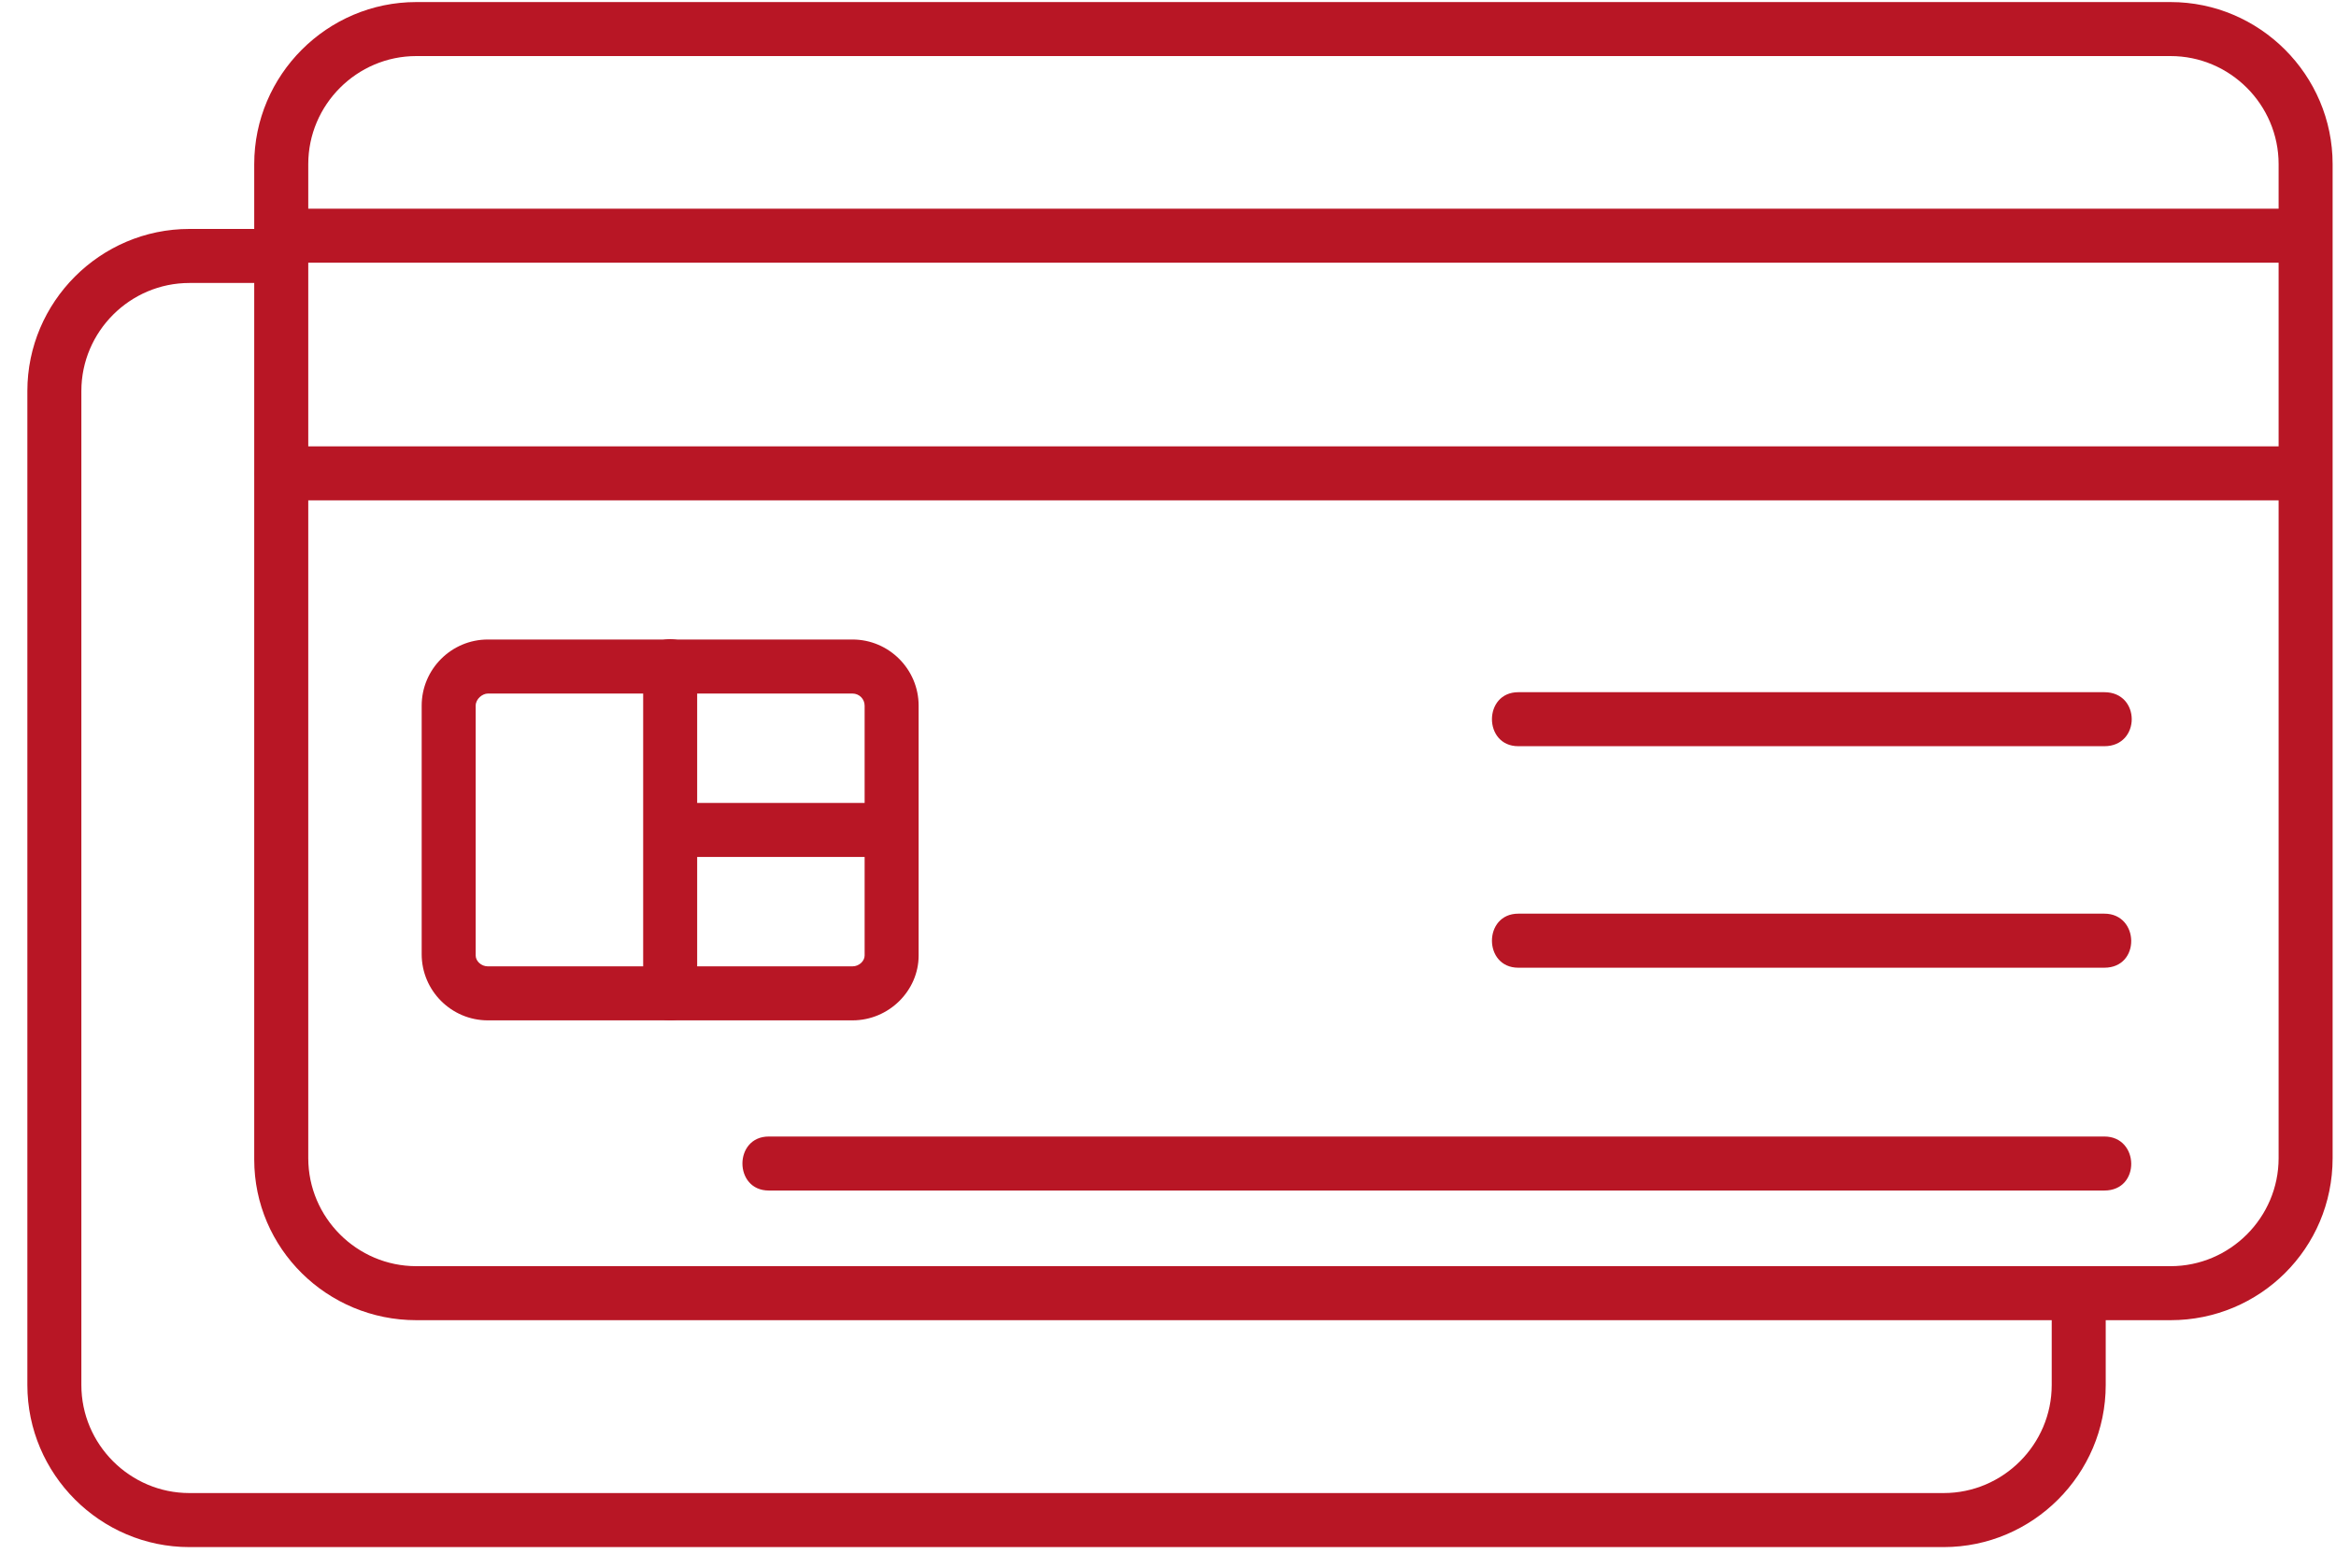 <svg xmlns="http://www.w3.org/2000/svg" width="76" height="51" viewBox="0 0 76 51" fill="none"><path fill-rule="evenodd" clip-rule="evenodd" d="M70.618 42.949H13.544C10.644 42.949 8.271 40.62 8.271 37.721V5.339C8.271 2.439 10.644 0.067 13.544 0.067H70.618C73.517 0.067 75.89 2.439 75.89 5.339V37.677C75.89 40.62 73.517 42.949 70.618 42.949ZM13.544 1.824C11.611 1.824 10.029 3.406 10.029 5.339V37.677C10.029 39.61 11.611 41.192 13.544 41.192H70.618C72.551 41.192 74.133 39.61 74.133 37.677V5.339C74.133 3.406 72.551 1.824 70.618 1.824H13.544Z" fill="#B81625"></path><path fill-rule="evenodd" clip-rule="evenodd" d="M75.011 16.279H9.15C8.007 16.279 8.007 14.522 9.15 14.522H75.011C76.153 14.522 76.153 16.279 75.011 16.279ZM75.011 8.547H9.15C8.007 8.547 8.007 6.789 9.15 6.789H75.011C76.153 6.789 76.153 8.547 75.011 8.547Z" fill="#B81625"></path><path fill-rule="evenodd" clip-rule="evenodd" d="M27.735 33.195H15.872C14.685 33.195 13.719 32.229 13.719 31.042V22.958C13.719 21.772 14.685 20.805 15.872 20.805H27.735C28.921 20.805 29.887 21.772 29.887 22.958V31.086C29.887 32.229 28.921 33.195 27.735 33.195ZM15.872 22.563C15.696 22.563 15.476 22.738 15.476 22.958V31.086C15.476 31.262 15.652 31.438 15.872 31.438H27.735C27.954 31.438 28.13 31.262 28.13 31.086V22.958C28.13 22.738 27.954 22.563 27.735 22.563H15.872Z" fill="#B81625"></path><path fill-rule="evenodd" clip-rule="evenodd" d="M21.803 33.195C21.32 33.195 20.925 32.8 20.925 32.316V21.684C20.925 20.497 22.682 20.497 22.682 21.684V32.316C22.682 32.8 22.287 33.195 21.803 33.195Z" fill="#B81625"></path><path fill-rule="evenodd" clip-rule="evenodd" d="M29.009 27.879H21.803C20.661 27.879 20.661 26.122 21.803 26.122H29.009C30.151 26.122 30.151 27.879 29.009 27.879Z" fill="#B81625"></path><path fill-rule="evenodd" clip-rule="evenodd" d="M68.464 24.276H49.396C48.254 24.276 48.254 22.519 49.396 22.519H68.464C69.651 22.519 69.651 24.276 68.464 24.276Z" fill="#B81625"></path><path fill-rule="evenodd" clip-rule="evenodd" d="M68.464 31.482H49.396C48.254 31.482 48.254 29.724 49.396 29.724H68.464C69.607 29.724 69.651 31.482 68.464 31.482Z" fill="#B81625"></path><path fill-rule="evenodd" clip-rule="evenodd" d="M68.465 38.731H25.011C23.869 38.731 23.869 36.974 25.011 36.974H68.465C69.607 36.974 69.651 38.731 68.465 38.731Z" fill="#B81625"></path><path fill-rule="evenodd" clip-rule="evenodd" d="M63.236 50.331H6.162C3.262 50.331 0.89 47.958 0.89 45.058V12.721C0.89 9.821 3.262 7.448 6.162 7.448H9.15C10.292 7.448 10.292 9.206 9.15 9.206H6.162C4.229 9.206 2.647 10.787 2.647 12.721V45.058C2.647 46.991 4.229 48.573 6.162 48.573H63.236C65.169 48.573 66.751 46.991 66.751 45.058V42.07C66.751 40.928 68.508 40.928 68.508 42.07V45.058C68.508 47.958 66.136 50.331 63.236 50.331Z" fill="#B81625"></path></svg>